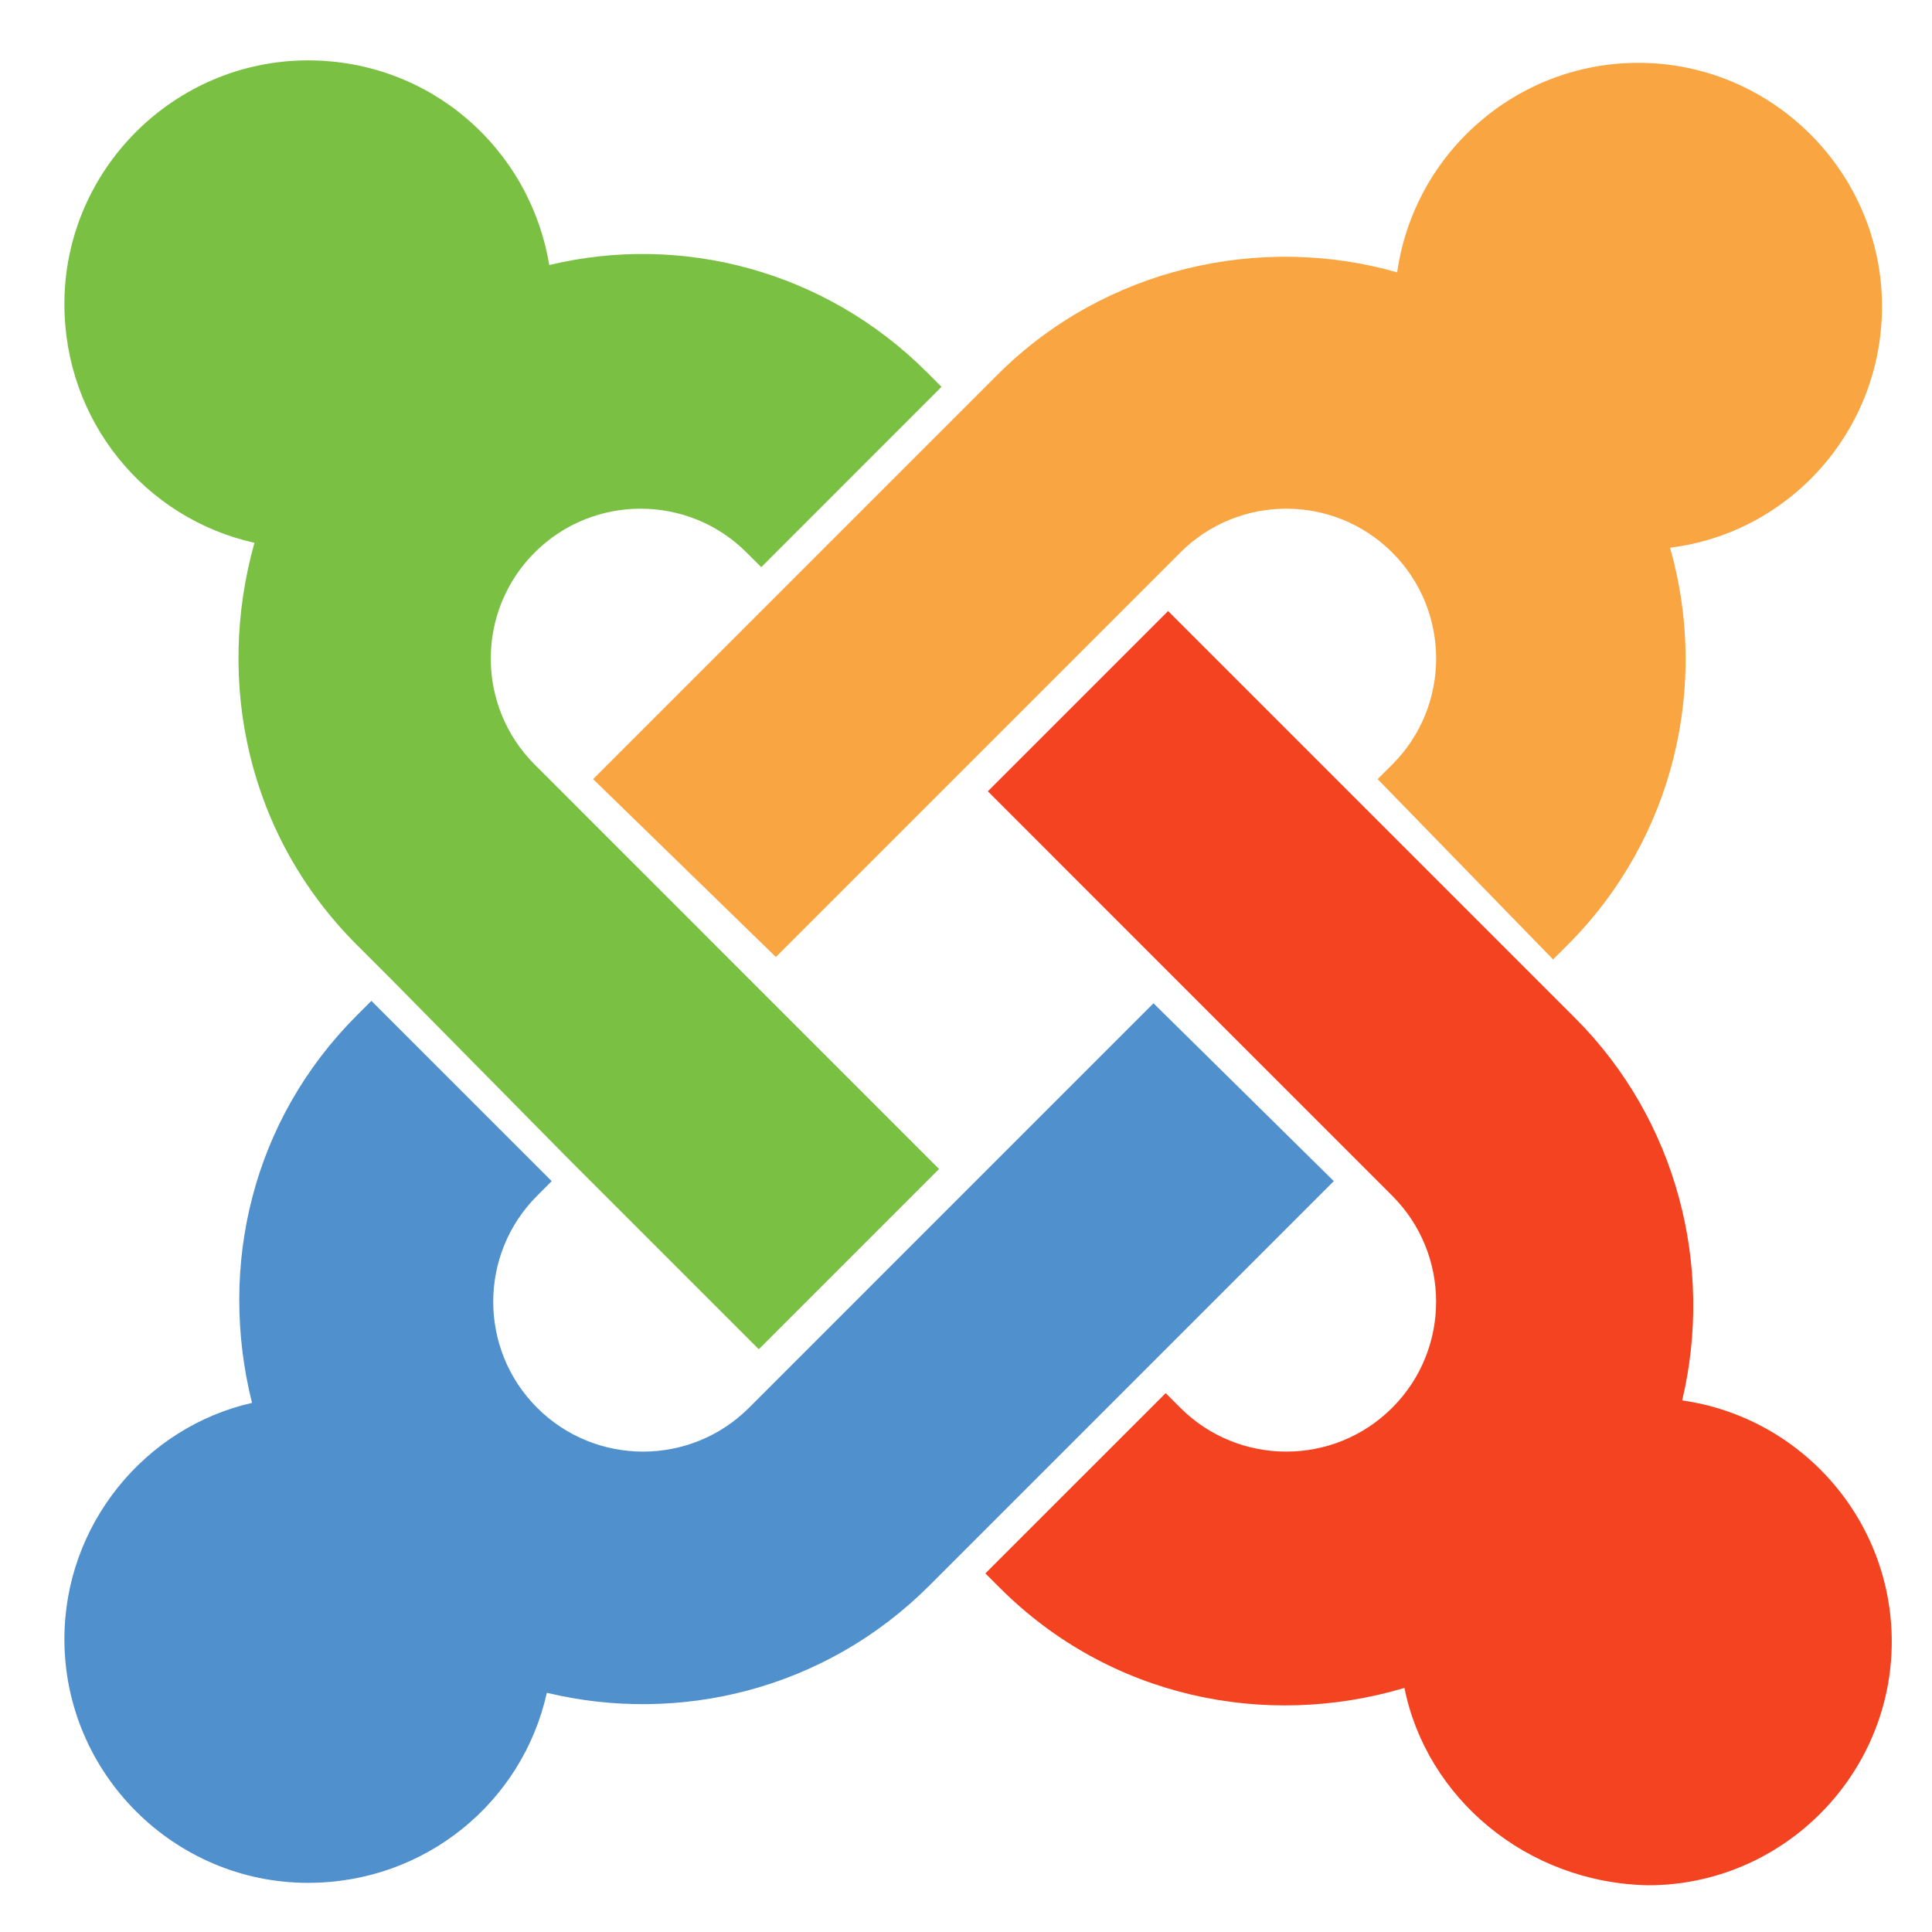 <svg width="48" height="48" viewBox="0 0 48 48" fill="none" xmlns="http://www.w3.org/2000/svg">
<path d="M9.712 24.321L8.864 23.474C6.14 20.75 5.353 16.936 6.322 13.486C3.598 12.88 1.6 10.459 1.6 7.553C1.6 4.224 4.324 1.5 7.653 1.5C10.68 1.5 13.162 3.679 13.646 6.585C16.915 5.798 20.486 6.706 23.029 9.248L23.392 9.611L18.913 14.091L18.549 13.728C17.097 12.275 14.736 12.275 13.283 13.728C11.83 15.181 11.83 17.541 13.283 18.994L23.331 29.043L18.852 33.522L14.13 28.8L9.712 24.321Z" fill="#7AC143"/>
<path d="M14.736 19.357L24.784 9.309C27.448 6.645 31.322 5.798 34.712 6.766C35.136 3.8 37.678 1.561 40.705 1.561C44.034 1.561 46.758 4.285 46.758 7.614C46.758 10.701 44.458 13.243 41.492 13.607C42.46 16.997 41.613 20.81 38.949 23.474L38.586 23.837L34.227 19.357L34.591 18.994C36.044 17.541 36.044 15.181 34.591 13.728C33.138 12.275 30.777 12.275 29.324 13.728L19.276 23.776L14.736 19.357Z" fill="#F9A541"/>
<path d="M34.893 41.936C31.443 42.965 27.569 42.178 24.845 39.454L24.481 39.091L28.961 34.612L29.324 34.975C30.777 36.428 33.138 36.428 34.59 34.975C36.043 33.522 36.043 31.161 34.59 29.709L24.542 19.66L29.021 15.181L39.13 25.29C41.673 27.832 42.581 31.464 41.794 34.793C44.76 35.217 47 37.759 47 40.786C47 44.115 44.276 46.839 40.947 46.839C37.92 46.779 35.438 44.66 34.893 41.936Z" fill="#F44321"/>
<path d="M33.138 29.345L23.089 39.394C20.486 41.997 16.855 42.844 13.586 42.057C12.98 44.781 10.559 46.779 7.653 46.779C4.324 46.779 1.6 44.055 1.6 40.725C1.6 37.88 3.598 35.459 6.261 34.854C5.414 31.464 6.261 27.832 8.864 25.229L9.227 24.866L13.707 29.345L13.344 29.709C11.891 31.161 11.891 33.522 13.344 34.975C14.796 36.428 17.157 36.428 18.61 34.975L28.658 24.926L33.138 29.345Z" fill="#5091CD"/>
</svg>